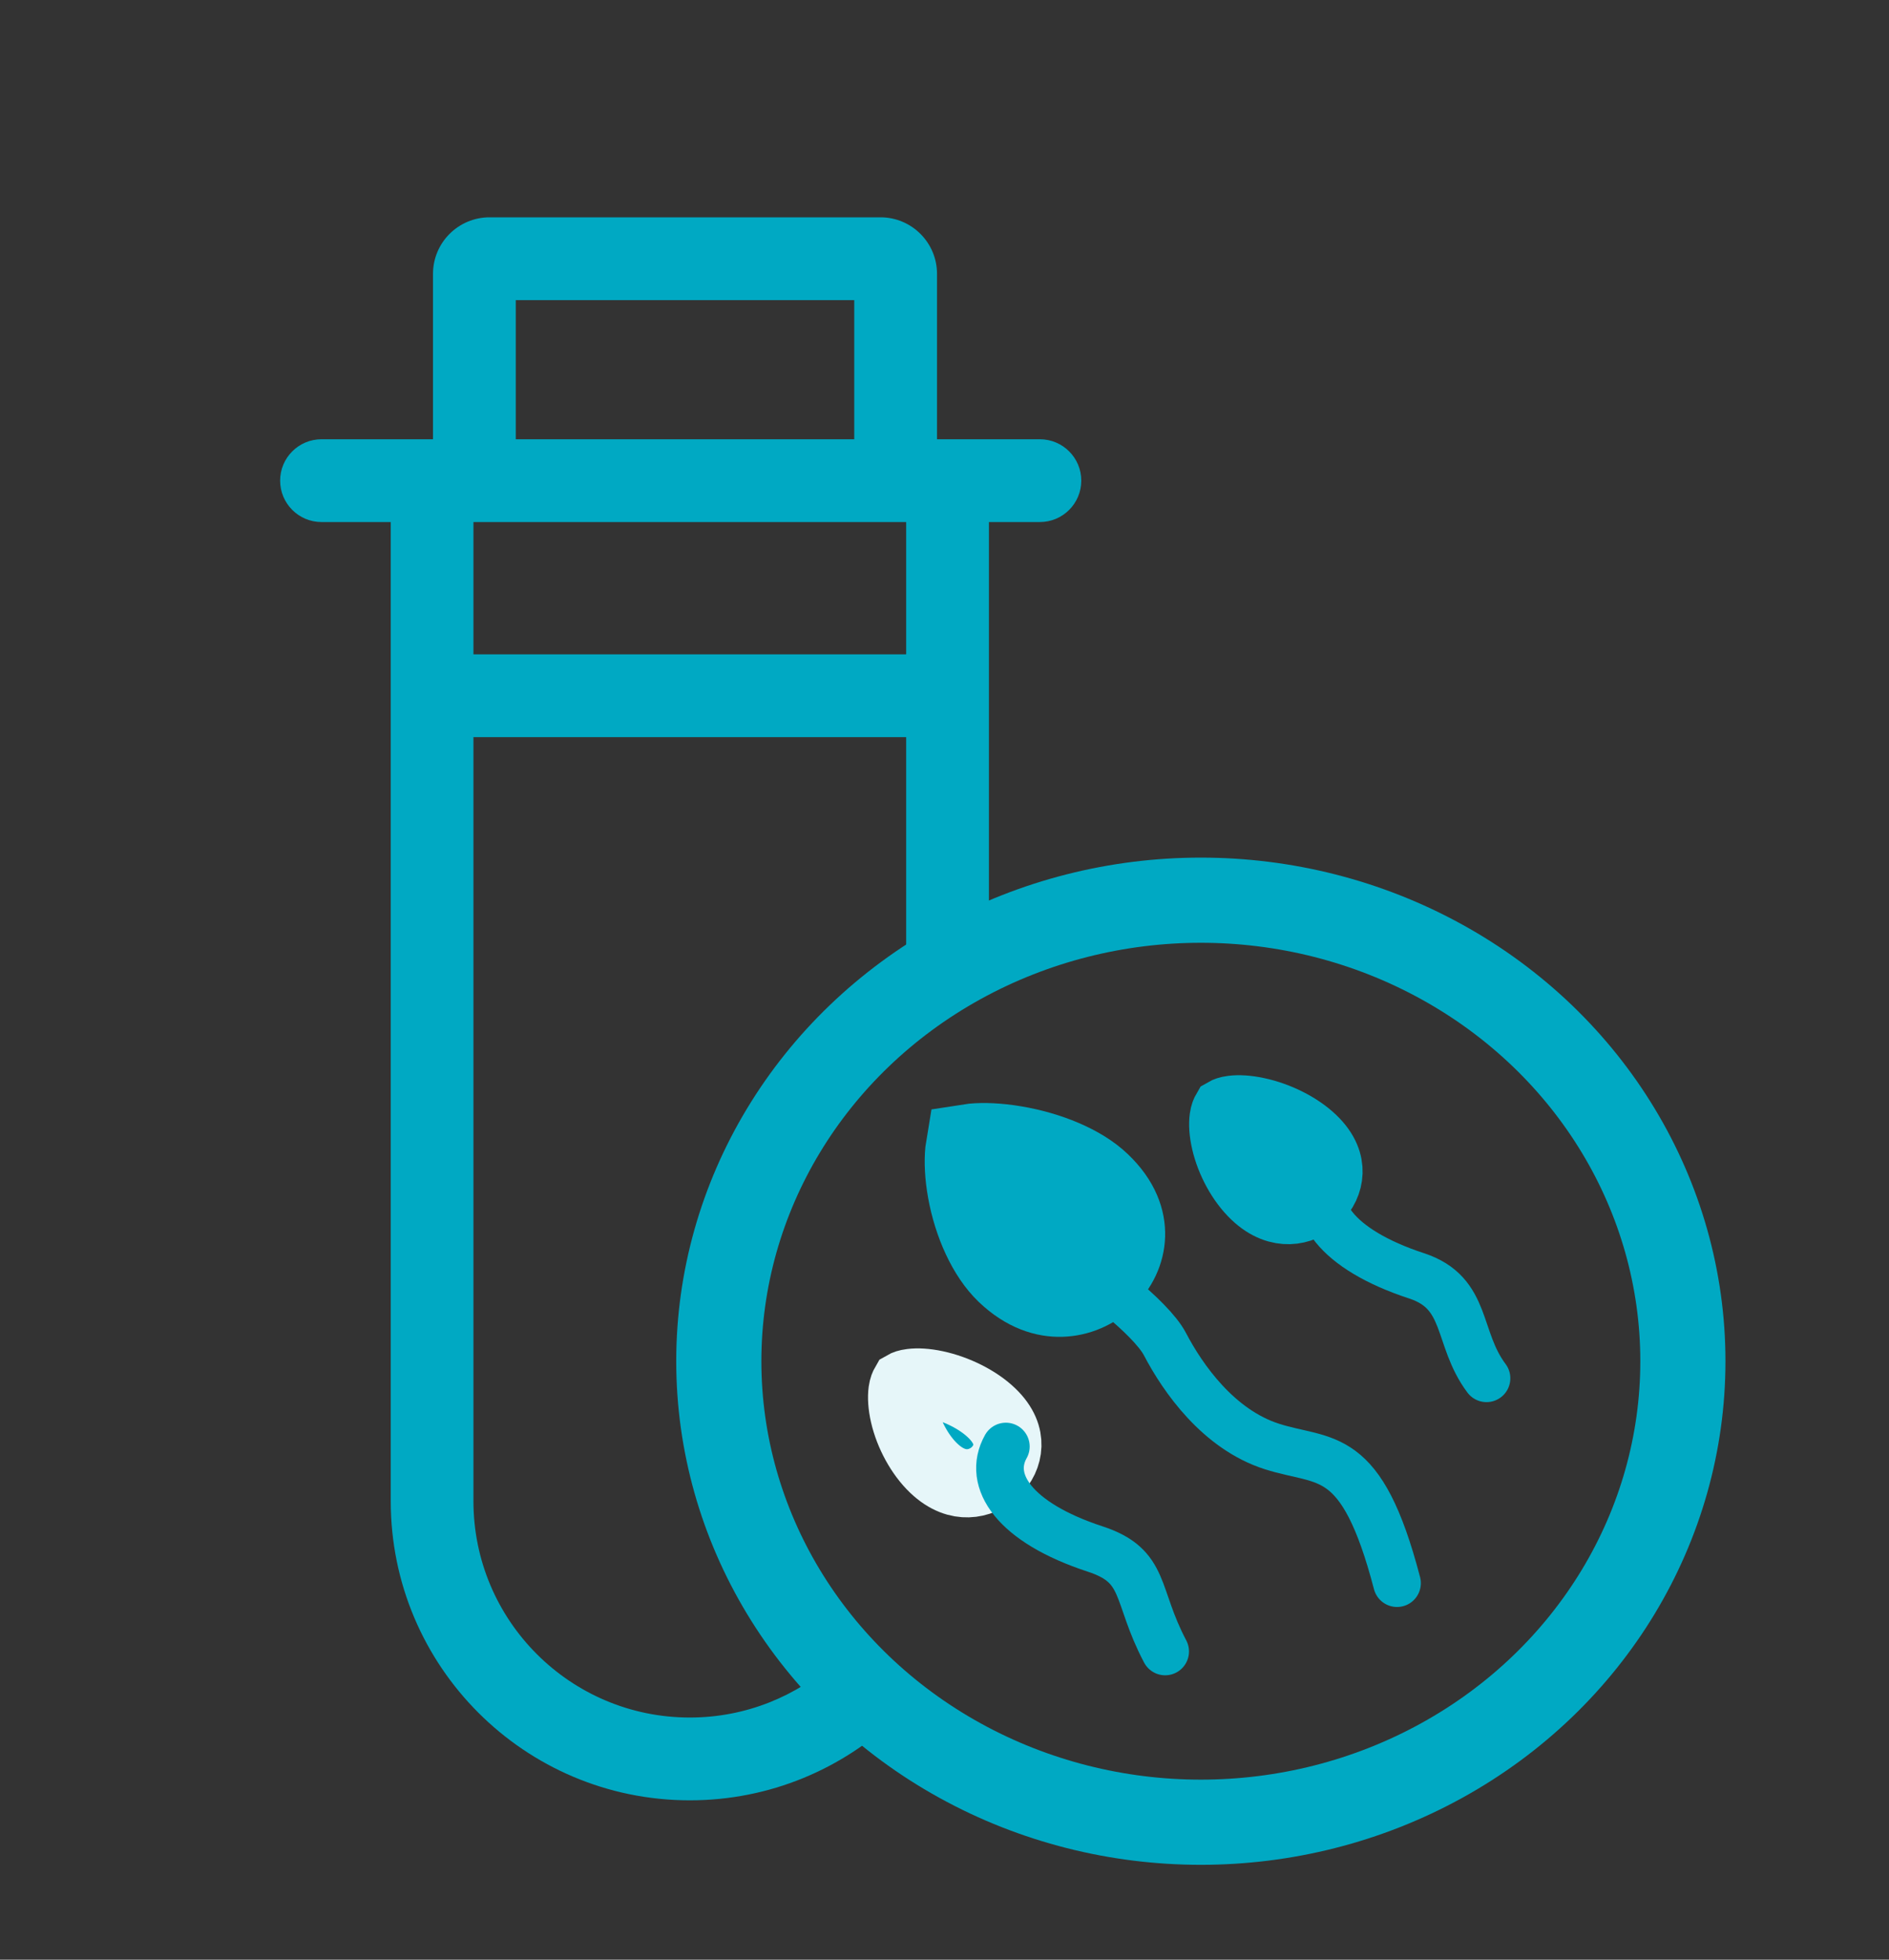 <svg width="27" height="28" viewBox="0 0 27 28" fill="none" xmlns="http://www.w3.org/2000/svg">
<rect x="0" y="0" width="27" height="28" fill="#333333" stroke="none"/>
<path fill-rule="evenodd" clip-rule="evenodd" d="M7.372 6.276V4.288H12.21V6.276H7.372ZM13.393 3.913V6.276H13.544H14.863C15.19 6.276 15.455 6.541 15.455 6.867C15.455 7.194 15.19 7.459 14.863 7.459H14.135V9.941V13.537C13.715 13.735 13.319 13.973 12.952 14.245V10.532H6.767V21.448C6.767 23.155 8.152 24.54 9.86 24.54C10.662 24.54 11.393 24.234 11.943 23.733C12.206 24.026 12.496 24.298 12.809 24.543C12.042 25.274 11.003 25.723 9.86 25.723C7.499 25.723 5.585 23.809 5.585 21.448V9.941V7.459H4.595C4.269 7.459 4.004 7.194 4.004 6.867C4.004 6.541 4.269 6.276 4.595 6.276H6.189V3.913C6.189 3.467 6.551 3.105 6.998 3.105H12.585C13.031 3.105 13.393 3.467 13.393 3.913ZM12.802 7.459H12.952V9.349H6.767V7.459H6.781H12.802Z" fill="#00A9C3"/>
<path d="M13.842 16.384C13.839 16.402 13.835 16.424 13.832 16.45C13.818 16.592 13.825 16.787 13.865 17.009C13.948 17.467 14.147 17.91 14.41 18.162C14.685 18.425 14.952 18.498 15.167 18.492C15.396 18.486 15.615 18.389 15.776 18.235C15.937 18.081 16.039 17.871 16.045 17.653C16.051 17.447 15.975 17.192 15.7 16.93C15.436 16.677 14.973 16.487 14.494 16.407C14.262 16.368 14.058 16.361 13.911 16.375C13.883 16.378 13.861 16.381 13.842 16.384Z" fill="#00A9C3" stroke="#00A9C3" stroke-width="1.217"/>
<path d="M17.517 15.881C17.513 15.888 17.498 15.914 17.489 15.976C17.477 16.058 17.483 16.174 17.515 16.312C17.58 16.592 17.737 16.884 17.935 17.073C18.118 17.248 18.291 17.293 18.426 17.29C18.571 17.286 18.712 17.224 18.816 17.125C18.92 17.025 18.985 16.89 18.989 16.752C18.993 16.623 18.946 16.458 18.762 16.282C18.565 16.093 18.259 15.942 17.966 15.88C17.822 15.849 17.701 15.844 17.616 15.855C17.551 15.863 17.524 15.877 17.517 15.881Z" fill="#00A9C3" stroke="#00A9C3" stroke-width="0.974"/>
<path d="M15.453 18.14C15.538 18.14 16.447 18.814 16.651 19.205C16.906 19.693 17.416 20.424 18.182 20.668C18.948 20.912 19.458 20.668 19.968 22.62" stroke="#00A9C3" stroke-width="0.681" stroke-linecap="round"/>
<path d="M21.247 19.693C20.815 19.116 20.992 18.473 20.247 18.229C19.088 17.849 18.695 17.253 18.971 16.765" stroke="#00A9C3" stroke-width="0.681" stroke-linecap="round"/>
<path d="M12.927 19.784C12.923 19.791 12.908 19.817 12.899 19.879C12.888 19.962 12.893 20.077 12.925 20.215C12.99 20.496 13.148 20.788 13.345 20.976C13.528 21.151 13.701 21.197 13.836 21.193C13.981 21.189 14.123 21.127 14.226 21.028C14.33 20.929 14.395 20.794 14.399 20.655C14.403 20.526 14.356 20.361 14.172 20.186C13.975 19.997 13.669 19.846 13.376 19.783C13.232 19.752 13.112 19.747 13.026 19.758C12.961 19.766 12.934 19.78 12.927 19.784Z" fill="#00A9C3" stroke="#E6F6F9" stroke-width="0.974"/>
<path d="M16.654 23.596C16.221 22.776 16.398 22.376 15.653 22.132C14.495 21.753 14.102 21.156 14.377 20.668" stroke="#00A9C3" stroke-width="0.681" stroke-linecap="round"/>
<ellipse cx="17.164" cy="19.449" rx="6.89" ry="6.587" stroke="#00A9C3" stroke-width="1.217"/>
</svg>
